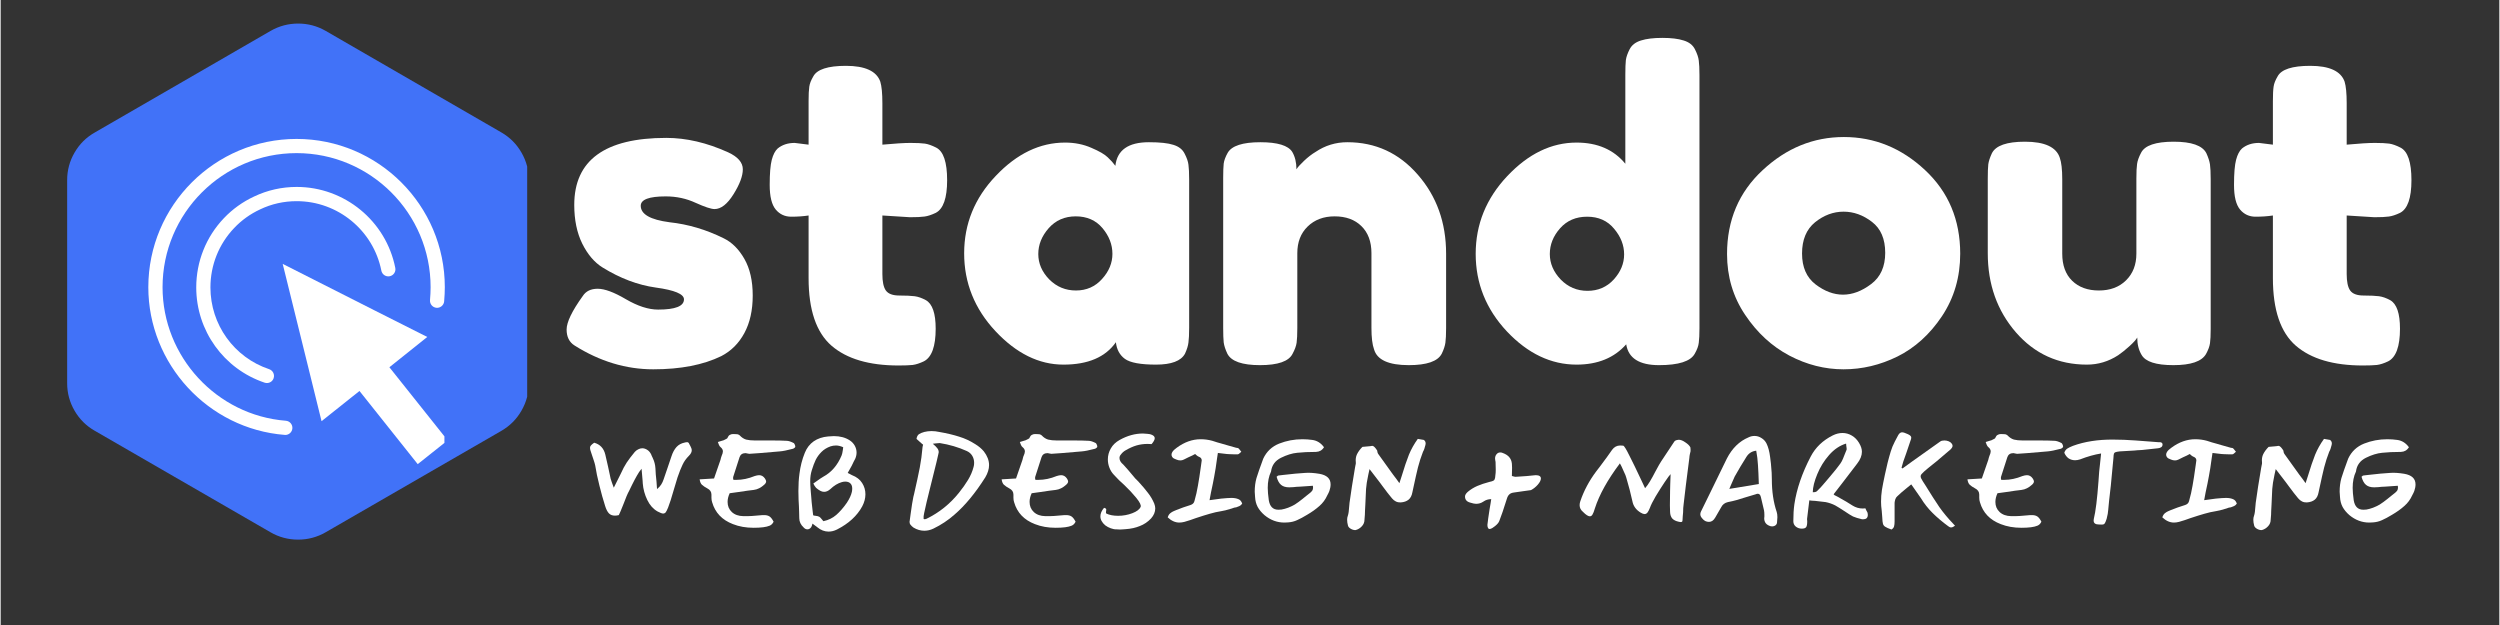 <svg xmlns="http://www.w3.org/2000/svg" xmlns:xlink="http://www.w3.org/1999/xlink" width="300" zoomAndPan="magnify" viewBox="0 0 224.88 56.25" height="75" preserveAspectRatio="xMidYMid meet" version="1.0"><rect x="0" y="0" width="224.88" height="56.25" fill="#333333" stroke="none"/><defs><g/><clipPath id="cf1a912438"><path d="M 5.938 2 L 47.387 2 L 47.387 49 L 5.938 49 Z M 5.938 2 " clip-rule="nonzero"/></clipPath><clipPath id="648929fff9"><path d="M 25 23 L 39.938 23 L 39.938 42 L 25 42 Z M 25 23 " clip-rule="nonzero"/></clipPath><clipPath id="6920565f32"><path d="M 13.289 12.422 L 39.938 12.422 L 39.938 40 L 13.289 40 Z M 13.289 12.422 " clip-rule="nonzero"/></clipPath></defs><g clip-path="url(#cf1a912438)"><path fill="#4172f8" d="M 47.535 16.207 L 47.535 34.488 C 47.535 35.371 47.316 36.191 46.875 36.957 C 46.438 37.723 45.836 38.324 45.074 38.77 L 29.246 47.906 C 28.48 48.348 27.652 48.566 26.77 48.566 C 25.883 48.566 25.055 48.348 24.289 47.906 L 8.469 38.77 C 7.699 38.332 7.094 37.727 6.652 36.965 C 6.207 36.199 5.984 35.375 5.984 34.488 L 5.984 16.207 C 5.984 15.324 6.207 14.496 6.652 13.73 C 7.094 12.965 7.699 12.363 8.469 11.926 L 24.293 2.781 C 25.062 2.34 25.891 2.121 26.773 2.121 C 27.66 2.121 28.484 2.34 29.254 2.781 L 45.082 11.93 C 45.84 12.371 46.441 12.977 46.879 13.742 C 47.316 14.504 47.535 15.328 47.535 16.207 Z M 47.535 16.207 " fill-opacity="1" fill-rule="nonzero"/></g><g clip-path="url(#648929fff9)"><path fill="#ffffff" d="M 34.984 33.051 L 38.395 30.328 L 33.684 27.953 L 25.383 23.75 L 27.711 33.168 L 28.879 37.906 L 32.293 35.188 L 37.535 41.773 L 40.227 39.633 L 34.984 33.051 " fill-opacity="1" fill-rule="nonzero"/></g><g clip-path="url(#6920565f32)"><path fill="#ffffff" d="M 25.664 37.867 C 19.441 37.379 14.57 32.102 14.57 25.848 C 14.57 19.195 19.98 13.781 26.633 13.781 C 33.285 13.781 38.695 19.195 38.695 25.848 C 38.695 26.211 38.676 26.594 38.641 27.012 C 38.613 27.363 38.871 27.672 39.227 27.703 C 39.566 27.73 39.887 27.473 39.914 27.121 C 39.953 26.664 39.973 26.246 39.973 25.848 C 39.973 18.492 33.988 12.504 26.633 12.504 C 19.277 12.504 13.289 18.492 13.289 25.848 C 13.289 32.766 18.684 38.605 25.566 39.141 C 25.582 39.145 25.598 39.145 25.617 39.145 C 25.945 39.145 26.227 38.891 26.254 38.555 C 26.281 38.203 26.02 37.895 25.664 37.867 " fill-opacity="1" fill-rule="nonzero"/></g><path fill="#ffffff" d="M 23.352 18.844 C 24.379 18.352 25.488 18.105 26.645 18.105 C 30.34 18.105 33.543 20.734 34.262 24.359 C 34.332 24.707 34.668 24.93 35.012 24.863 C 35.359 24.793 35.586 24.457 35.516 24.113 C 34.684 19.891 30.949 16.824 26.645 16.824 C 25.297 16.824 24.004 17.117 22.805 17.688 C 21.785 18.164 20.871 18.816 20.09 19.637 C 18.484 21.324 17.602 23.535 17.602 25.867 C 17.602 29.758 20.074 33.203 23.758 34.441 C 23.828 34.461 23.895 34.473 23.961 34.473 C 24.23 34.473 24.48 34.305 24.566 34.039 C 24.68 33.703 24.5 33.34 24.164 33.227 C 21.004 32.168 18.879 29.211 18.879 25.867 C 18.879 23.867 19.637 21.965 21.016 20.52 C 21.684 19.816 22.469 19.254 23.352 18.844 " fill-opacity="1" fill-rule="nonzero"/><g fill="#ffffff" fill-opacity="1"><g transform="translate(49.982, 32.894)"><g><path d="M 1.672 -1.797 C 1.191 -2.098 0.953 -2.578 0.953 -3.234 C 0.953 -3.898 1.438 -4.906 2.406 -6.25 C 2.688 -6.688 3.133 -6.906 3.75 -6.906 C 4.375 -6.906 5.219 -6.594 6.281 -5.969 C 7.352 -5.344 8.32 -5.031 9.188 -5.031 C 10.738 -5.031 11.516 -5.336 11.516 -5.953 C 11.516 -6.43 10.664 -6.785 8.969 -7.016 C 7.363 -7.242 5.773 -7.844 4.203 -8.812 C 3.461 -9.27 2.848 -9.988 2.359 -10.969 C 1.879 -11.945 1.641 -13.109 1.641 -14.453 C 1.641 -18.473 4.398 -20.484 9.922 -20.484 C 11.723 -20.484 13.578 -20.051 15.484 -19.188 C 16.367 -18.781 16.812 -18.27 16.812 -17.656 C 16.812 -17.051 16.531 -16.301 15.969 -15.406 C 15.414 -14.52 14.848 -14.078 14.266 -14.078 C 13.961 -14.078 13.395 -14.266 12.562 -14.641 C 11.738 -15.023 10.844 -15.219 9.875 -15.219 C 8.375 -15.219 7.625 -14.938 7.625 -14.375 C 7.625 -13.613 8.488 -13.117 10.219 -12.891 C 11.895 -12.711 13.523 -12.227 15.109 -11.438 C 15.836 -11.082 16.453 -10.469 16.953 -9.594 C 17.453 -8.719 17.703 -7.617 17.703 -6.297 C 17.703 -4.973 17.453 -3.848 16.953 -2.922 C 16.453 -1.992 15.758 -1.301 14.875 -0.844 C 13.25 -0.051 11.207 0.344 8.75 0.344 C 6.301 0.344 3.941 -0.367 1.672 -1.797 Z M 1.672 -1.797 "/></g></g></g><g fill="#ffffff" fill-opacity="1"><g transform="translate(68.635, 32.894)"><g><path d="M 13.203 -13.344 L 10.719 -13.5 L 10.719 -8.234 C 10.719 -7.547 10.82 -7.051 11.031 -6.75 C 11.25 -6.445 11.656 -6.297 12.25 -6.297 C 12.852 -6.297 13.312 -6.273 13.625 -6.234 C 13.945 -6.191 14.285 -6.07 14.641 -5.875 C 15.223 -5.539 15.516 -4.688 15.516 -3.312 C 15.516 -1.719 15.16 -0.738 14.453 -0.375 C 14.078 -0.195 13.738 -0.086 13.438 -0.047 C 13.145 -0.016 12.723 0 12.172 0 C 9.523 0 7.516 -0.594 6.141 -1.781 C 4.766 -2.977 4.078 -5.004 4.078 -7.859 L 4.078 -13.5 C 3.598 -13.426 3.078 -13.391 2.516 -13.391 C 1.953 -13.391 1.488 -13.602 1.125 -14.031 C 0.758 -14.469 0.578 -15.207 0.578 -16.25 C 0.578 -17.289 0.641 -18.047 0.766 -18.516 C 0.891 -18.984 1.066 -19.32 1.297 -19.531 C 1.703 -19.863 2.211 -20.031 2.828 -20.031 L 4.078 -19.875 L 4.078 -23.797 C 4.078 -24.379 4.098 -24.812 4.141 -25.094 C 4.18 -25.375 4.301 -25.68 4.5 -26.016 C 4.832 -26.648 5.812 -26.969 7.438 -26.969 C 9.164 -26.969 10.195 -26.492 10.531 -25.547 C 10.656 -25.141 10.719 -24.492 10.719 -23.609 L 10.719 -19.875 C 11.832 -19.977 12.676 -20.031 13.25 -20.031 C 13.82 -20.031 14.254 -20.008 14.547 -19.969 C 14.836 -19.926 15.176 -19.805 15.562 -19.609 C 16.219 -19.273 16.547 -18.297 16.547 -16.672 C 16.547 -15.066 16.203 -14.086 15.516 -13.734 C 15.141 -13.555 14.805 -13.445 14.516 -13.406 C 14.223 -13.363 13.785 -13.344 13.203 -13.344 Z M 13.203 -13.344 "/></g></g></g><g fill="#ffffff" fill-opacity="1"><g transform="translate(85.761, 32.894)"><g><path d="M 14.562 -17.969 C 14.719 -19.383 15.723 -20.094 17.578 -20.094 C 18.566 -20.094 19.301 -20.016 19.781 -19.859 C 20.27 -19.711 20.609 -19.445 20.797 -19.062 C 20.992 -18.688 21.109 -18.352 21.141 -18.062 C 21.18 -17.77 21.203 -17.332 21.203 -16.75 L 21.203 -3.391 C 21.203 -2.805 21.18 -2.367 21.141 -2.078 C 21.109 -1.785 21.004 -1.445 20.828 -1.062 C 20.473 -0.406 19.602 -0.078 18.219 -0.078 C 16.832 -0.078 15.898 -0.25 15.422 -0.594 C 14.953 -0.938 14.68 -1.438 14.609 -2.094 C 13.672 -0.75 12.098 -0.078 9.891 -0.078 C 7.691 -0.078 5.648 -1.082 3.766 -3.094 C 1.891 -5.102 0.953 -7.438 0.953 -10.094 C 0.953 -12.75 1.898 -15.07 3.797 -17.062 C 5.691 -19.062 7.77 -20.062 10.031 -20.062 C 10.895 -20.062 11.68 -19.906 12.391 -19.594 C 13.109 -19.289 13.602 -19.004 13.875 -18.734 C 14.156 -18.473 14.383 -18.219 14.562 -17.969 Z M 7.625 -10.031 C 7.625 -9.188 7.953 -8.426 8.609 -7.75 C 9.273 -7.082 10.078 -6.75 11.016 -6.75 C 11.961 -6.75 12.742 -7.094 13.359 -7.781 C 13.984 -8.469 14.297 -9.223 14.297 -10.047 C 14.297 -10.879 14 -11.648 13.406 -12.359 C 12.812 -13.066 12.008 -13.422 11 -13.422 C 10 -13.422 9.188 -13.066 8.562 -12.359 C 7.938 -11.648 7.625 -10.875 7.625 -10.031 Z M 7.625 -10.031 "/></g></g></g><g fill="#ffffff" fill-opacity="1"><g transform="translate(108.495, 32.894)"><g><path d="M 12.703 -20.094 C 15.242 -20.094 17.359 -19.117 19.047 -17.172 C 20.742 -15.234 21.594 -12.863 21.594 -10.062 L 21.594 -3.359 C 21.594 -2.773 21.57 -2.336 21.531 -2.047 C 21.488 -1.754 21.379 -1.426 21.203 -1.062 C 20.848 -0.375 19.859 -0.031 18.234 -0.031 C 16.422 -0.031 15.379 -0.504 15.109 -1.453 C 14.953 -1.879 14.875 -2.523 14.875 -3.391 L 14.875 -10.109 C 14.875 -11.148 14.57 -11.961 13.969 -12.547 C 13.375 -13.129 12.57 -13.422 11.562 -13.422 C 10.562 -13.422 9.75 -13.113 9.125 -12.5 C 8.508 -11.895 8.203 -11.098 8.203 -10.109 L 8.203 -3.359 C 8.203 -2.773 8.18 -2.336 8.141 -2.047 C 8.098 -1.754 7.977 -1.426 7.781 -1.062 C 7.445 -0.375 6.469 -0.031 4.844 -0.031 C 3.238 -0.031 2.258 -0.375 1.906 -1.062 C 1.727 -1.445 1.617 -1.785 1.578 -2.078 C 1.547 -2.367 1.531 -2.805 1.531 -3.391 L 1.531 -16.891 C 1.531 -17.453 1.547 -17.879 1.578 -18.172 C 1.617 -18.461 1.738 -18.785 1.938 -19.141 C 2.301 -19.773 3.281 -20.094 4.875 -20.094 C 6.426 -20.094 7.383 -19.801 7.75 -19.219 C 8 -18.789 8.125 -18.27 8.125 -17.656 C 8.227 -17.832 8.457 -18.086 8.812 -18.422 C 9.164 -18.754 9.508 -19.02 9.844 -19.219 C 10.707 -19.801 11.66 -20.094 12.703 -20.094 Z M 12.703 -20.094 "/></g></g></g><g fill="#ffffff" fill-opacity="1"><g transform="translate(131.611, 32.894)"><g><path d="M 15 -28.469 C 15.195 -28.844 15.535 -29.102 16.016 -29.25 C 16.504 -29.406 17.145 -29.484 17.938 -29.484 C 18.738 -29.484 19.379 -29.406 19.859 -29.25 C 20.348 -29.102 20.688 -28.836 20.875 -28.453 C 21.07 -28.066 21.188 -27.727 21.219 -27.438 C 21.258 -27.145 21.281 -26.707 21.281 -26.125 L 21.281 -3.359 C 21.281 -2.773 21.258 -2.336 21.219 -2.047 C 21.188 -1.754 21.066 -1.426 20.859 -1.062 C 20.484 -0.375 19.41 -0.031 17.641 -0.031 C 15.867 -0.031 14.883 -0.656 14.688 -1.906 C 13.613 -0.688 12.125 -0.078 10.219 -0.078 C 7.926 -0.078 5.836 -1.07 3.953 -3.062 C 2.078 -5.062 1.141 -7.391 1.141 -10.047 C 1.141 -12.703 2.086 -15.035 3.984 -17.047 C 5.879 -19.055 7.957 -20.062 10.219 -20.062 C 12.102 -20.062 13.566 -19.426 14.609 -18.156 L 14.609 -26.172 C 14.609 -26.754 14.625 -27.191 14.656 -27.484 C 14.695 -27.773 14.812 -28.102 15 -28.469 Z M 8.797 -7.734 C 9.461 -7.055 10.266 -6.719 11.203 -6.719 C 12.148 -6.719 12.938 -7.055 13.562 -7.734 C 14.188 -8.422 14.5 -9.176 14.5 -10 C 14.5 -10.832 14.195 -11.602 13.594 -12.312 C 13 -13.031 12.191 -13.391 11.172 -13.391 C 10.16 -13.391 9.348 -13.039 8.734 -12.344 C 8.117 -11.645 7.812 -10.875 7.812 -10.031 C 7.812 -9.188 8.141 -8.422 8.797 -7.734 Z M 8.797 -7.734 "/></g></g></g><g fill="#ffffff" fill-opacity="1"><g transform="translate(154.421, 32.894)"><g><path d="M 0.953 -10.031 C 0.953 -13.082 2.02 -15.598 4.156 -17.578 C 6.289 -19.566 8.727 -20.562 11.469 -20.562 C 14.219 -20.562 16.648 -19.57 18.766 -17.594 C 20.879 -15.625 21.938 -13.113 21.938 -10.062 C 21.938 -7.957 21.391 -6.082 20.297 -4.438 C 19.203 -2.801 17.867 -1.594 16.297 -0.812 C 14.734 -0.039 13.113 0.344 11.438 0.344 C 9.758 0.344 8.133 -0.066 6.562 -0.891 C 4.988 -1.723 3.66 -2.945 2.578 -4.562 C 1.492 -6.176 0.953 -8 0.953 -10.031 Z M 8.922 -7.297 C 9.734 -6.68 10.555 -6.375 11.391 -6.375 C 12.234 -6.375 13.078 -6.691 13.922 -7.328 C 14.766 -7.961 15.188 -8.898 15.188 -10.141 C 15.188 -11.391 14.789 -12.316 14 -12.922 C 13.207 -13.535 12.352 -13.844 11.438 -13.844 C 10.52 -13.844 9.664 -13.523 8.875 -12.891 C 8.094 -12.254 7.703 -11.316 7.703 -10.078 C 7.703 -8.848 8.109 -7.922 8.922 -7.297 Z M 8.922 -7.297 "/></g></g></g><g fill="#ffffff" fill-opacity="1"><g transform="translate(177.308, 32.894)"><g><path d="M 10.453 -0.078 C 7.879 -0.078 5.75 -1.047 4.062 -2.984 C 2.375 -4.93 1.531 -7.305 1.531 -10.109 L 1.531 -16.781 C 1.531 -17.395 1.547 -17.836 1.578 -18.109 C 1.617 -18.391 1.727 -18.723 1.906 -19.109 C 2.258 -19.797 3.25 -20.141 4.875 -20.141 C 6.656 -20.141 7.703 -19.656 8.016 -18.688 C 8.16 -18.281 8.234 -17.633 8.234 -16.75 L 8.234 -10.062 C 8.234 -9.02 8.531 -8.207 9.125 -7.625 C 9.727 -7.039 10.531 -6.75 11.531 -6.75 C 12.539 -6.75 13.352 -7.051 13.969 -7.656 C 14.594 -8.27 14.906 -9.07 14.906 -10.062 L 14.906 -16.812 C 14.906 -17.406 14.926 -17.848 14.969 -18.141 C 15.008 -18.43 15.129 -18.766 15.328 -19.141 C 15.66 -19.805 16.641 -20.141 18.266 -20.141 C 19.867 -20.141 20.848 -19.797 21.203 -19.109 C 21.379 -18.723 21.488 -18.383 21.531 -18.094 C 21.57 -17.801 21.594 -17.363 21.594 -16.781 L 21.594 -3.281 C 21.594 -2.719 21.57 -2.289 21.531 -2 C 21.488 -1.707 21.367 -1.383 21.172 -1.031 C 20.785 -0.363 19.805 -0.031 18.234 -0.031 C 16.68 -0.031 15.727 -0.336 15.375 -0.953 C 15.113 -1.391 14.984 -1.91 14.984 -2.516 C 14.891 -2.336 14.66 -2.082 14.297 -1.75 C 13.941 -1.426 13.598 -1.148 13.266 -0.922 C 12.398 -0.359 11.461 -0.078 10.453 -0.078 Z M 10.453 -0.078 "/></g></g></g><g fill="#ffffff" fill-opacity="1"><g transform="translate(200.423, 32.894)"><g><path d="M 13.203 -13.344 L 10.719 -13.5 L 10.719 -8.234 C 10.719 -7.547 10.82 -7.051 11.031 -6.75 C 11.25 -6.445 11.656 -6.297 12.25 -6.297 C 12.852 -6.297 13.312 -6.273 13.625 -6.234 C 13.945 -6.191 14.285 -6.07 14.641 -5.875 C 15.223 -5.539 15.516 -4.688 15.516 -3.312 C 15.516 -1.719 15.16 -0.738 14.453 -0.375 C 14.078 -0.195 13.738 -0.086 13.438 -0.047 C 13.145 -0.016 12.723 0 12.172 0 C 9.523 0 7.516 -0.594 6.141 -1.781 C 4.766 -2.977 4.078 -5.004 4.078 -7.859 L 4.078 -13.5 C 3.598 -13.426 3.078 -13.391 2.516 -13.391 C 1.953 -13.391 1.488 -13.602 1.125 -14.031 C 0.758 -14.469 0.578 -15.207 0.578 -16.25 C 0.578 -17.289 0.641 -18.047 0.766 -18.516 C 0.891 -18.984 1.066 -19.32 1.297 -19.531 C 1.703 -19.863 2.211 -20.031 2.828 -20.031 L 4.078 -19.875 L 4.078 -23.797 C 4.078 -24.379 4.098 -24.812 4.141 -25.094 C 4.18 -25.375 4.301 -25.68 4.5 -26.016 C 4.832 -26.648 5.812 -26.969 7.438 -26.969 C 9.164 -26.969 10.195 -26.492 10.531 -25.547 C 10.656 -25.141 10.719 -24.492 10.719 -23.609 L 10.719 -19.875 C 11.832 -19.977 12.676 -20.031 13.25 -20.031 C 13.82 -20.031 14.254 -20.008 14.547 -19.969 C 14.836 -19.926 15.176 -19.805 15.562 -19.609 C 16.219 -19.273 16.547 -18.297 16.547 -16.672 C 16.547 -15.066 16.203 -14.086 15.516 -13.734 C 15.141 -13.555 14.805 -13.445 14.516 -13.406 C 14.223 -13.363 13.785 -13.344 13.203 -13.344 Z M 13.203 -13.344 "/></g></g></g><g fill="#ffffff" fill-opacity="1"><g transform="translate(52.478, 47.219)"><g><path d="M 2.422 -4.125 C 2.422 -4.125 2.461 -4 2.547 -3.75 L 2.703 -3.328 L 3.328 -4.578 C 3.504 -4.973 3.68 -5.305 3.859 -5.578 C 4.047 -5.859 4.289 -6.18 4.594 -6.547 C 4.688 -6.648 4.789 -6.727 4.906 -6.781 C 5.02 -6.844 5.141 -6.875 5.266 -6.875 C 5.43 -6.875 5.586 -6.82 5.734 -6.719 C 5.879 -6.625 5.992 -6.484 6.078 -6.297 C 6.098 -6.234 6.133 -6.148 6.188 -6.047 C 6.281 -5.848 6.344 -5.68 6.375 -5.547 C 6.414 -5.41 6.441 -5.242 6.453 -5.047 C 6.461 -4.734 6.492 -4.344 6.547 -3.875 L 6.594 -3.203 C 6.758 -3.336 6.883 -3.473 6.969 -3.609 C 7.062 -3.754 7.133 -3.91 7.188 -4.078 C 7.289 -4.359 7.41 -4.707 7.547 -5.125 L 7.891 -6.141 C 8.004 -6.492 8.156 -6.773 8.344 -6.984 C 8.531 -7.191 8.781 -7.328 9.094 -7.391 C 9.156 -7.41 9.227 -7.422 9.312 -7.422 C 9.363 -7.422 9.398 -7.406 9.422 -7.375 C 9.453 -7.352 9.477 -7.312 9.5 -7.25 C 9.52 -7.195 9.551 -7.141 9.594 -7.078 C 9.676 -6.93 9.719 -6.801 9.719 -6.688 C 9.719 -6.531 9.633 -6.367 9.469 -6.203 C 9.219 -5.953 9.023 -5.68 8.891 -5.391 C 8.754 -5.109 8.602 -4.727 8.438 -4.25 C 8.375 -4.039 8.266 -3.676 8.109 -3.156 C 7.898 -2.414 7.727 -1.879 7.594 -1.547 C 7.508 -1.336 7.438 -1.191 7.375 -1.109 C 7.312 -1.035 7.234 -1 7.141 -1 C 7.047 -1 6.879 -1.062 6.641 -1.188 C 6.254 -1.406 5.945 -1.75 5.719 -2.219 C 5.488 -2.695 5.352 -3.191 5.312 -3.703 L 5.297 -3.953 C 5.266 -4.367 5.234 -4.727 5.203 -5.031 C 5.047 -4.844 4.906 -4.633 4.781 -4.406 C 4.656 -4.188 4.508 -3.91 4.344 -3.578 C 4.207 -3.285 4.117 -3.102 4.078 -3.031 C 3.953 -2.812 3.785 -2.422 3.578 -1.859 C 3.367 -1.328 3.227 -0.992 3.156 -0.859 C 3.031 -0.828 2.914 -0.812 2.812 -0.812 C 2.582 -0.812 2.398 -0.879 2.266 -1.016 C 2.129 -1.16 2.016 -1.383 1.922 -1.688 C 1.742 -2.25 1.57 -2.863 1.406 -3.531 C 1.238 -4.195 1.113 -4.797 1.031 -5.328 C 1 -5.473 0.953 -5.633 0.891 -5.812 C 0.836 -5.988 0.801 -6.098 0.781 -6.141 L 0.672 -6.469 C 0.598 -6.664 0.562 -6.812 0.562 -6.906 C 0.562 -6.988 0.586 -7.062 0.641 -7.125 C 0.703 -7.195 0.801 -7.281 0.938 -7.375 C 1.469 -7.227 1.801 -6.875 1.938 -6.312 C 2 -6.07 2.082 -5.707 2.188 -5.219 Z M 2.422 -4.125 "/></g></g></g><g fill="#ffffff" fill-opacity="1"><g transform="translate(62.345, 47.219)"><g><path d="M 3.578 -4.234 C 3.578 -4.203 3.578 -4.164 3.578 -4.125 C 3.586 -4.094 3.598 -4.062 3.609 -4.031 C 3.672 -4.031 3.758 -4.031 3.875 -4.031 C 4.406 -4.031 4.953 -4.145 5.516 -4.375 C 5.672 -4.426 5.805 -4.453 5.922 -4.453 C 6.129 -4.453 6.301 -4.352 6.438 -4.156 C 6.508 -4.051 6.547 -3.961 6.547 -3.891 C 6.547 -3.797 6.492 -3.703 6.391 -3.609 C 6.086 -3.328 5.766 -3.164 5.422 -3.125 C 5.117 -3.094 4.664 -3.031 4.062 -2.938 L 3.266 -2.828 C 3.141 -2.555 3.078 -2.297 3.078 -2.047 C 3.078 -1.68 3.203 -1.379 3.453 -1.141 C 3.711 -0.898 4.062 -0.773 4.5 -0.766 C 4.945 -0.754 5.52 -0.785 6.219 -0.859 L 6.391 -0.859 C 6.578 -0.859 6.734 -0.816 6.859 -0.734 C 6.984 -0.648 7.102 -0.492 7.219 -0.266 C 7.133 -0.086 7.016 0.031 6.859 0.094 C 6.711 0.156 6.52 0.203 6.281 0.234 C 6.031 0.266 5.742 0.281 5.422 0.281 C 4.734 0.281 4.113 0.172 3.562 -0.047 C 2.582 -0.422 1.957 -1.078 1.688 -2.016 C 1.645 -2.141 1.625 -2.273 1.625 -2.422 C 1.625 -2.578 1.625 -2.672 1.625 -2.703 C 1.625 -2.953 1.5 -3.141 1.25 -3.266 C 1.039 -3.379 0.879 -3.488 0.766 -3.594 C 0.66 -3.695 0.594 -3.859 0.562 -4.078 L 1.859 -4.156 L 2.438 -5.828 C 2.445 -5.879 2.461 -5.941 2.484 -6.016 C 2.504 -6.098 2.523 -6.16 2.547 -6.203 C 2.617 -6.359 2.656 -6.488 2.656 -6.594 C 2.656 -6.738 2.582 -6.867 2.438 -6.984 C 2.383 -7.023 2.336 -7.094 2.297 -7.188 C 2.266 -7.289 2.234 -7.375 2.203 -7.438 L 2.453 -7.516 C 2.578 -7.547 2.664 -7.57 2.719 -7.594 C 2.75 -7.613 2.812 -7.645 2.906 -7.688 C 3.008 -7.727 3.066 -7.773 3.078 -7.828 C 3.129 -7.953 3.195 -8.035 3.281 -8.078 C 3.363 -8.129 3.461 -8.156 3.578 -8.156 C 3.648 -8.156 3.758 -8.148 3.906 -8.141 C 3.957 -8.141 4.004 -8.129 4.047 -8.109 C 4.098 -8.086 4.141 -8.062 4.172 -8.031 C 4.348 -7.844 4.539 -7.719 4.75 -7.656 C 4.969 -7.602 5.219 -7.578 5.5 -7.578 L 6.953 -7.578 C 7.598 -7.578 8.078 -7.566 8.391 -7.547 C 8.555 -7.547 8.77 -7.477 9.031 -7.344 C 9.07 -7.312 9.102 -7.266 9.125 -7.203 C 9.156 -7.141 9.172 -7.078 9.172 -7.016 C 9.172 -6.984 9.145 -6.945 9.094 -6.906 C 9.039 -6.863 8.992 -6.836 8.953 -6.828 C 8.43 -6.691 8.039 -6.613 7.781 -6.594 C 7.375 -6.551 6.758 -6.5 5.938 -6.438 C 5.75 -6.426 5.445 -6.406 5.031 -6.375 C 5 -6.375 4.941 -6.383 4.859 -6.406 C 4.785 -6.426 4.734 -6.438 4.703 -6.438 C 4.422 -6.438 4.238 -6.316 4.156 -6.078 C 3.957 -5.473 3.766 -4.875 3.578 -4.281 Z M 3.578 -4.234 "/></g></g></g><g fill="#ffffff" fill-opacity="1"><g transform="translate(71.234, 47.219)"><g><path d="M 5.359 -5.297 C 5.316 -5.211 5.195 -5 5 -4.656 C 5.188 -4.551 5.316 -4.484 5.391 -4.453 C 5.797 -4.297 6.098 -4.062 6.297 -3.75 C 6.492 -3.445 6.594 -3.109 6.594 -2.734 C 6.594 -2.379 6.5 -2.02 6.312 -1.656 C 5.844 -0.789 5.082 -0.094 4.031 0.438 C 3.781 0.562 3.531 0.625 3.281 0.625 C 2.914 0.625 2.578 0.492 2.266 0.234 C 2.141 0.141 1.992 0.031 1.828 -0.094 C 1.816 -0.039 1.801 0.016 1.781 0.078 C 1.758 0.141 1.738 0.188 1.719 0.219 C 1.625 0.352 1.508 0.422 1.375 0.422 C 1.25 0.422 1.141 0.367 1.047 0.266 C 0.773 0.016 0.641 -0.266 0.641 -0.578 C 0.641 -0.816 0.633 -1.023 0.625 -1.203 C 0.613 -1.391 0.609 -1.547 0.609 -1.672 C 0.598 -1.828 0.586 -2.016 0.578 -2.234 C 0.566 -2.461 0.562 -2.727 0.562 -3.031 C 0.562 -3.613 0.594 -4.129 0.656 -4.578 C 0.738 -5.242 0.898 -5.875 1.141 -6.469 C 1.316 -6.906 1.582 -7.25 1.938 -7.5 C 2.301 -7.75 2.734 -7.895 3.234 -7.938 C 3.461 -7.957 3.633 -7.969 3.75 -7.969 C 4.312 -7.969 4.785 -7.844 5.172 -7.594 C 5.359 -7.477 5.508 -7.32 5.625 -7.125 C 5.738 -6.926 5.797 -6.711 5.797 -6.484 C 5.797 -6.297 5.754 -6.109 5.672 -5.922 L 5.547 -5.688 C 5.492 -5.562 5.43 -5.43 5.359 -5.297 Z M 4.453 -6.234 C 4.492 -6.328 4.531 -6.488 4.562 -6.719 L 4.594 -6.969 C 4.363 -7.07 4.148 -7.125 3.953 -7.125 C 3.773 -7.125 3.609 -7.098 3.453 -7.047 C 3.129 -6.93 2.859 -6.766 2.641 -6.547 C 2.43 -6.336 2.258 -6.102 2.125 -5.844 C 2 -5.582 1.879 -5.266 1.766 -4.891 C 1.672 -4.598 1.625 -4.27 1.625 -3.906 C 1.625 -3.707 1.641 -3.414 1.672 -3.031 C 1.68 -2.914 1.695 -2.734 1.719 -2.484 C 1.727 -2.273 1.77 -1.852 1.844 -1.219 L 1.891 -0.844 C 1.93 -0.82 2.004 -0.805 2.109 -0.797 C 2.254 -0.785 2.367 -0.754 2.453 -0.703 C 2.516 -0.66 2.578 -0.598 2.641 -0.516 C 2.711 -0.43 2.77 -0.363 2.812 -0.312 C 3.258 -0.406 3.645 -0.594 3.969 -0.875 C 4.289 -1.156 4.609 -1.52 4.922 -1.969 C 5.16 -2.332 5.312 -2.66 5.375 -2.953 C 5.395 -3.055 5.406 -3.156 5.406 -3.25 C 5.406 -3.457 5.348 -3.613 5.234 -3.719 C 5.129 -3.82 4.977 -3.875 4.781 -3.875 C 4.676 -3.875 4.57 -3.859 4.469 -3.828 C 4.125 -3.734 3.773 -3.52 3.422 -3.188 C 3.242 -3.031 3.062 -2.953 2.875 -2.953 C 2.758 -2.953 2.645 -2.984 2.531 -3.047 C 2.383 -3.129 2.258 -3.219 2.156 -3.312 C 2.062 -3.414 1.977 -3.547 1.906 -3.703 L 2.172 -3.891 C 2.441 -4.086 2.648 -4.227 2.797 -4.312 C 3.535 -4.707 4.086 -5.348 4.453 -6.234 Z M 4.453 -6.234 "/></g></g></g><g fill="#ffffff" fill-opacity="1"><g transform="translate(78.395, 47.219)"><g/></g></g><g fill="#ffffff" fill-opacity="1"><g transform="translate(81.237, 47.219)"><g><path d="M 1.781 -7.203 C 1.781 -7.191 1.68 -7.273 1.484 -7.453 C 1.348 -7.566 1.25 -7.656 1.188 -7.719 C 1.219 -7.914 1.289 -8.055 1.406 -8.141 C 1.531 -8.223 1.691 -8.289 1.891 -8.344 C 2.098 -8.395 2.316 -8.422 2.547 -8.422 C 2.773 -8.422 3.004 -8.395 3.234 -8.344 C 3.91 -8.227 4.504 -8.086 5.016 -7.922 C 5.535 -7.766 6.02 -7.539 6.469 -7.25 C 6.781 -7.062 7.039 -6.844 7.25 -6.594 C 7.562 -6.188 7.719 -5.773 7.719 -5.359 C 7.719 -5.004 7.602 -4.633 7.375 -4.25 C 6.477 -2.832 5.555 -1.719 4.609 -0.906 C 4.035 -0.395 3.398 0.023 2.703 0.359 C 2.441 0.484 2.172 0.547 1.891 0.547 C 1.555 0.547 1.234 0.453 0.922 0.266 C 0.805 0.18 0.719 0.098 0.656 0.016 C 0.594 -0.055 0.562 -0.145 0.562 -0.25 L 0.578 -0.359 L 0.656 -0.938 C 0.75 -1.633 0.832 -2.156 0.906 -2.5 L 0.969 -2.75 C 1.195 -3.738 1.367 -4.535 1.484 -5.141 C 1.598 -5.742 1.68 -6.363 1.734 -7 Z M 3.281 -7.344 C 3.188 -7.344 3.062 -7.332 2.906 -7.312 L 2.656 -7.281 C 2.844 -7.125 2.977 -6.988 3.062 -6.875 C 3.145 -6.77 3.188 -6.648 3.188 -6.516 C 3.188 -6.484 3.176 -6.43 3.156 -6.359 C 3.062 -5.922 2.93 -5.379 2.766 -4.734 L 2.359 -3.094 C 2.172 -2.352 2.008 -1.664 1.875 -1.031 C 1.852 -0.945 1.836 -0.852 1.828 -0.75 C 1.828 -0.645 1.828 -0.566 1.828 -0.516 C 1.898 -0.492 1.938 -0.484 1.938 -0.484 L 2.094 -0.531 C 3.227 -1.082 4.195 -1.859 5 -2.859 C 5.332 -3.273 5.609 -3.664 5.828 -4.031 C 6.055 -4.406 6.223 -4.797 6.328 -5.203 C 6.359 -5.305 6.375 -5.426 6.375 -5.562 C 6.375 -5.801 6.316 -6.016 6.203 -6.203 C 6.086 -6.391 5.926 -6.531 5.719 -6.625 C 4.957 -6.969 4.145 -7.207 3.281 -7.344 Z M 3.281 -7.344 "/></g></g></g><g fill="#ffffff" fill-opacity="1"><g transform="translate(89.524, 47.219)"><g><path d="M 3.578 -4.234 C 3.578 -4.203 3.578 -4.164 3.578 -4.125 C 3.586 -4.094 3.598 -4.062 3.609 -4.031 C 3.672 -4.031 3.758 -4.031 3.875 -4.031 C 4.406 -4.031 4.953 -4.145 5.516 -4.375 C 5.672 -4.426 5.805 -4.453 5.922 -4.453 C 6.129 -4.453 6.301 -4.352 6.438 -4.156 C 6.508 -4.051 6.547 -3.961 6.547 -3.891 C 6.547 -3.797 6.492 -3.703 6.391 -3.609 C 6.086 -3.328 5.766 -3.164 5.422 -3.125 C 5.117 -3.094 4.664 -3.031 4.062 -2.938 L 3.266 -2.828 C 3.141 -2.555 3.078 -2.297 3.078 -2.047 C 3.078 -1.68 3.203 -1.379 3.453 -1.141 C 3.711 -0.898 4.062 -0.773 4.5 -0.766 C 4.945 -0.754 5.52 -0.785 6.219 -0.859 L 6.391 -0.859 C 6.578 -0.859 6.734 -0.816 6.859 -0.734 C 6.984 -0.648 7.102 -0.492 7.219 -0.266 C 7.133 -0.086 7.016 0.031 6.859 0.094 C 6.711 0.156 6.52 0.203 6.281 0.234 C 6.031 0.266 5.742 0.281 5.422 0.281 C 4.734 0.281 4.113 0.172 3.562 -0.047 C 2.582 -0.422 1.957 -1.078 1.688 -2.016 C 1.645 -2.141 1.625 -2.273 1.625 -2.422 C 1.625 -2.578 1.625 -2.672 1.625 -2.703 C 1.625 -2.953 1.5 -3.141 1.25 -3.266 C 1.039 -3.379 0.879 -3.488 0.766 -3.594 C 0.66 -3.695 0.594 -3.859 0.562 -4.078 L 1.859 -4.156 L 2.438 -5.828 C 2.445 -5.879 2.461 -5.941 2.484 -6.016 C 2.504 -6.098 2.523 -6.16 2.547 -6.203 C 2.617 -6.359 2.656 -6.488 2.656 -6.594 C 2.656 -6.738 2.582 -6.867 2.438 -6.984 C 2.383 -7.023 2.336 -7.094 2.297 -7.188 C 2.266 -7.289 2.234 -7.375 2.203 -7.438 L 2.453 -7.516 C 2.578 -7.547 2.664 -7.57 2.719 -7.594 C 2.75 -7.613 2.812 -7.645 2.906 -7.688 C 3.008 -7.727 3.066 -7.773 3.078 -7.828 C 3.129 -7.953 3.195 -8.035 3.281 -8.078 C 3.363 -8.129 3.461 -8.156 3.578 -8.156 C 3.648 -8.156 3.758 -8.148 3.906 -8.141 C 3.957 -8.141 4.004 -8.129 4.047 -8.109 C 4.098 -8.086 4.141 -8.062 4.172 -8.031 C 4.348 -7.844 4.539 -7.719 4.75 -7.656 C 4.969 -7.602 5.219 -7.578 5.5 -7.578 L 6.953 -7.578 C 7.598 -7.578 8.078 -7.566 8.391 -7.547 C 8.555 -7.547 8.77 -7.477 9.031 -7.344 C 9.07 -7.312 9.102 -7.266 9.125 -7.203 C 9.156 -7.141 9.172 -7.078 9.172 -7.016 C 9.172 -6.984 9.145 -6.945 9.094 -6.906 C 9.039 -6.863 8.992 -6.836 8.953 -6.828 C 8.43 -6.691 8.039 -6.613 7.781 -6.594 C 7.375 -6.551 6.758 -6.5 5.938 -6.438 C 5.75 -6.426 5.445 -6.406 5.031 -6.375 C 5 -6.375 4.941 -6.383 4.859 -6.406 C 4.785 -6.426 4.734 -6.438 4.703 -6.438 C 4.422 -6.438 4.238 -6.316 4.156 -6.078 C 3.957 -5.473 3.766 -4.875 3.578 -4.281 Z M 3.578 -4.234 "/></g></g></g><g fill="#ffffff" fill-opacity="1"><g transform="translate(98.413, 47.219)"><g><path d="M 5.172 -8.094 C 5.359 -8.02 5.453 -7.914 5.453 -7.781 C 5.453 -7.645 5.359 -7.469 5.172 -7.25 C 5.086 -7.258 4.969 -7.266 4.812 -7.266 C 4.457 -7.266 4.117 -7.219 3.797 -7.125 C 3.484 -7.031 3.16 -6.883 2.828 -6.688 C 2.66 -6.594 2.52 -6.469 2.406 -6.312 C 2.32 -6.219 2.281 -6.113 2.281 -6 C 2.281 -5.789 2.395 -5.594 2.625 -5.406 C 2.844 -5.176 3.203 -4.758 3.703 -4.156 L 3.969 -3.891 C 4.344 -3.484 4.633 -3.141 4.844 -2.859 C 5.062 -2.586 5.25 -2.27 5.406 -1.906 C 5.469 -1.738 5.5 -1.594 5.5 -1.469 C 5.5 -1.145 5.375 -0.844 5.125 -0.562 C 4.832 -0.25 4.492 -0.02 4.109 0.125 C 3.734 0.281 3.305 0.375 2.828 0.406 C 2.766 0.414 2.691 0.422 2.609 0.422 C 2.523 0.43 2.43 0.438 2.328 0.438 C 2.266 0.438 2.164 0.43 2.031 0.422 C 1.863 0.43 1.688 0.398 1.5 0.328 C 1.32 0.266 1.156 0.176 1 0.062 C 0.707 -0.188 0.562 -0.457 0.562 -0.75 C 0.562 -1 0.672 -1.254 0.891 -1.516 C 0.992 -1.492 1.055 -1.457 1.078 -1.406 C 1.098 -1.363 1.098 -1.312 1.078 -1.25 C 1.066 -1.188 1.062 -1.141 1.062 -1.109 C 1.062 -1.078 1.07 -1.039 1.094 -1 C 1.383 -0.863 1.738 -0.797 2.156 -0.797 C 2.602 -0.797 3.031 -0.875 3.438 -1.031 C 3.844 -1.188 4.094 -1.379 4.188 -1.609 C 4.238 -1.754 4.109 -2.02 3.797 -2.406 C 3.484 -2.789 3.133 -3.164 2.75 -3.531 C 2.383 -3.852 2.055 -4.176 1.766 -4.5 C 1.598 -4.676 1.469 -4.883 1.375 -5.125 C 1.281 -5.363 1.234 -5.613 1.234 -5.875 C 1.234 -6.219 1.32 -6.547 1.5 -6.859 C 1.676 -7.172 1.941 -7.426 2.297 -7.625 C 2.984 -8.008 3.68 -8.203 4.391 -8.203 C 4.484 -8.203 4.625 -8.191 4.812 -8.172 C 4.977 -8.16 5.098 -8.133 5.172 -8.094 Z M 5.172 -8.094 "/></g></g></g><g fill="#ffffff" fill-opacity="1"><g transform="translate(104.471, 47.219)"><g><path d="M 2.062 -0.25 C 1.895 -0.207 1.742 -0.188 1.609 -0.188 C 1.242 -0.188 0.895 -0.344 0.562 -0.656 C 0.613 -0.82 0.691 -0.945 0.797 -1.031 C 0.898 -1.113 1.004 -1.176 1.109 -1.219 C 1.223 -1.258 1.297 -1.289 1.328 -1.312 C 1.734 -1.477 2.16 -1.629 2.609 -1.766 C 2.805 -1.828 2.926 -1.945 2.969 -2.125 C 3.102 -2.594 3.207 -3.051 3.281 -3.5 C 3.363 -3.945 3.457 -4.555 3.562 -5.328 L 3.609 -5.672 C 3.617 -5.691 3.625 -5.727 3.625 -5.781 C 3.625 -5.938 3.539 -6.047 3.375 -6.109 C 3.32 -6.129 3.258 -6.164 3.188 -6.219 C 3.125 -6.281 3.07 -6.328 3.031 -6.359 L 2.766 -6.219 C 2.547 -6.125 2.297 -6.004 2.016 -5.859 C 1.91 -5.805 1.805 -5.781 1.703 -5.781 C 1.586 -5.781 1.469 -5.805 1.344 -5.859 C 1.219 -5.922 1.145 -5.953 1.125 -5.953 C 1.062 -5.984 1.008 -6.031 0.969 -6.094 C 0.926 -6.156 0.906 -6.223 0.906 -6.297 C 0.906 -6.379 0.93 -6.461 0.984 -6.547 C 1.066 -6.672 1.195 -6.797 1.375 -6.922 C 2.062 -7.43 2.781 -7.688 3.531 -7.688 C 3.883 -7.688 4.234 -7.641 4.578 -7.547 C 4.891 -7.441 5.164 -7.359 5.406 -7.297 C 5.645 -7.234 5.844 -7.176 6 -7.125 L 6.719 -6.922 C 6.738 -6.922 6.77 -6.914 6.812 -6.906 C 6.863 -6.906 6.898 -6.895 6.922 -6.875 C 6.973 -6.832 7.02 -6.781 7.062 -6.719 C 7.113 -6.656 7.156 -6.602 7.188 -6.562 C 7.145 -6.531 7.094 -6.484 7.031 -6.422 C 6.969 -6.359 6.91 -6.328 6.859 -6.328 C 6.797 -6.328 6.703 -6.328 6.578 -6.328 C 6.473 -6.328 6.32 -6.332 6.125 -6.344 L 5.875 -6.359 L 5.078 -6.453 L 5.016 -6.047 C 4.922 -5.328 4.832 -4.758 4.75 -4.344 C 4.688 -3.977 4.586 -3.488 4.453 -2.875 L 4.328 -2.203 C 4.836 -2.273 5.188 -2.32 5.375 -2.344 C 5.781 -2.383 6.086 -2.406 6.297 -2.406 C 6.547 -2.406 6.754 -2.367 6.922 -2.297 C 7.086 -2.234 7.203 -2.098 7.266 -1.891 C 7.191 -1.785 7.109 -1.711 7.016 -1.672 C 6.922 -1.629 6.828 -1.594 6.734 -1.562 C 6.641 -1.539 6.578 -1.531 6.547 -1.531 L 6.328 -1.453 C 5.879 -1.316 5.57 -1.238 5.406 -1.219 C 5.051 -1.164 4.703 -1.086 4.359 -0.984 C 4.023 -0.891 3.609 -0.758 3.109 -0.594 C 2.773 -0.469 2.426 -0.352 2.062 -0.25 Z M 2.062 -0.25 "/></g></g></g><g fill="#ffffff" fill-opacity="1"><g transform="translate(112.303, 47.219)"><g><path d="M 5.75 -7.625 C 6.164 -7.57 6.516 -7.352 6.797 -6.969 C 6.703 -6.82 6.598 -6.719 6.484 -6.656 C 6.379 -6.594 6.242 -6.555 6.078 -6.547 C 5.422 -6.547 4.859 -6.52 4.391 -6.469 C 3.93 -6.426 3.441 -6.273 2.922 -6.016 C 2.398 -5.754 2.102 -5.344 2.031 -4.781 C 1.832 -4.363 1.734 -3.875 1.734 -3.312 C 1.734 -3.02 1.766 -2.648 1.828 -2.203 C 1.922 -1.629 2.207 -1.344 2.688 -1.344 C 2.801 -1.344 2.895 -1.348 2.969 -1.359 C 3.375 -1.43 3.773 -1.582 4.172 -1.812 C 4.398 -1.957 4.629 -2.125 4.859 -2.312 C 5.086 -2.5 5.223 -2.609 5.266 -2.641 L 5.562 -2.875 C 5.645 -2.945 5.707 -3.016 5.75 -3.078 C 5.789 -3.148 5.812 -3.234 5.812 -3.328 C 5.812 -3.367 5.805 -3.426 5.797 -3.5 C 5.535 -3.477 5.156 -3.453 4.656 -3.422 L 4.328 -3.406 C 4.18 -3.383 3.961 -3.367 3.672 -3.359 C 3.359 -3.359 3.113 -3.43 2.938 -3.578 C 2.758 -3.723 2.625 -3.969 2.531 -4.312 C 2.551 -4.32 2.578 -4.344 2.609 -4.375 C 2.641 -4.406 2.664 -4.422 2.688 -4.422 L 3.078 -4.469 C 3.953 -4.57 4.617 -4.633 5.078 -4.656 C 5.441 -4.688 5.875 -4.66 6.375 -4.578 C 7.051 -4.461 7.391 -4.145 7.391 -3.625 C 7.391 -3.438 7.352 -3.238 7.281 -3.031 C 7.238 -2.914 7.176 -2.785 7.094 -2.641 C 6.926 -2.266 6.688 -1.941 6.375 -1.672 C 6.07 -1.398 5.707 -1.141 5.281 -0.891 C 4.938 -0.68 4.633 -0.52 4.375 -0.406 C 4.125 -0.289 3.852 -0.223 3.562 -0.203 C 3.488 -0.191 3.379 -0.188 3.234 -0.188 C 2.578 -0.188 1.977 -0.41 1.438 -0.859 C 1.176 -1.086 0.973 -1.332 0.828 -1.594 C 0.691 -1.852 0.613 -2.148 0.594 -2.484 C 0.57 -2.711 0.562 -2.875 0.562 -2.969 C 0.562 -3.406 0.613 -3.812 0.719 -4.188 C 0.832 -4.562 1.035 -5.145 1.328 -5.938 C 1.629 -6.582 2.109 -7.035 2.766 -7.297 C 3.422 -7.555 4.117 -7.688 4.859 -7.688 C 5.172 -7.688 5.469 -7.664 5.75 -7.625 Z M 5.75 -7.625 "/></g></g></g><g fill="#ffffff" fill-opacity="1"><g transform="translate(120.26, 47.219)"><g><path d="M 1.703 -5.609 C 1.672 -5.879 1.707 -6.125 1.812 -6.344 C 1.926 -6.57 2.086 -6.789 2.297 -7 L 2.984 -7.062 C 3.098 -7.082 3.164 -7.094 3.188 -7.094 C 3.301 -7.094 3.445 -6.953 3.625 -6.672 C 3.633 -6.617 3.645 -6.562 3.656 -6.5 C 3.676 -6.438 3.703 -6.383 3.734 -6.344 L 5.047 -4.516 C 5.242 -4.266 5.438 -4.004 5.625 -3.734 L 5.828 -4.359 C 6.066 -5.148 6.285 -5.797 6.484 -6.297 C 6.691 -6.797 6.957 -7.27 7.281 -7.719 L 7.828 -7.625 C 7.973 -7.52 8.02 -7.367 7.969 -7.172 C 7.906 -6.898 7.832 -6.695 7.75 -6.562 C 7.57 -6.102 7.422 -5.633 7.297 -5.156 C 7.18 -4.688 7.047 -4.086 6.891 -3.359 C 6.867 -3.266 6.836 -3.117 6.797 -2.922 C 6.742 -2.617 6.629 -2.395 6.453 -2.25 C 6.273 -2.102 6.035 -2.02 5.734 -2 C 5.43 -1.988 5.172 -2.113 4.953 -2.375 C 4.723 -2.645 4.438 -3.016 4.094 -3.484 L 3.875 -3.781 C 3.664 -4.062 3.352 -4.469 2.938 -5 L 2.828 -4.5 C 2.711 -3.957 2.645 -3.531 2.625 -3.219 L 2.562 -1.844 C 2.551 -1.688 2.539 -1.492 2.531 -1.266 C 2.531 -1.035 2.516 -0.766 2.484 -0.453 C 2.484 -0.223 2.406 -0.023 2.25 0.141 C 2.102 0.305 1.922 0.422 1.703 0.484 C 1.586 0.504 1.445 0.473 1.281 0.391 C 1.125 0.305 1.031 0.207 1 0.094 C 0.945 -0.102 0.922 -0.281 0.922 -0.438 C 0.922 -0.57 0.941 -0.691 0.984 -0.797 C 1.047 -0.973 1.086 -1.258 1.109 -1.656 C 1.129 -1.906 1.148 -2.086 1.172 -2.203 C 1.266 -2.898 1.414 -3.863 1.625 -5.094 C 1.633 -5.156 1.648 -5.238 1.672 -5.344 C 1.703 -5.445 1.711 -5.535 1.703 -5.609 Z M 1.703 -5.609 "/></g></g></g><g fill="#ffffff" fill-opacity="1"><g transform="translate(128.387, 47.219)"><g/></g></g><g fill="#ffffff" fill-opacity="1"><g transform="translate(131.229, 47.219)"><g><path d="M 6.922 -4.453 C 7.234 -4.453 7.391 -4.352 7.391 -4.156 C 7.391 -4 7.297 -3.812 7.109 -3.594 C 6.922 -3.383 6.719 -3.223 6.5 -3.109 L 5.828 -3.016 C 5.441 -2.953 5.148 -2.91 4.953 -2.891 C 4.773 -2.867 4.641 -2.812 4.547 -2.719 C 4.453 -2.633 4.379 -2.504 4.328 -2.328 C 4.047 -1.422 3.816 -0.75 3.641 -0.312 C 3.566 -0.125 3.363 0.078 3.031 0.297 C 2.926 0.359 2.844 0.391 2.781 0.391 C 2.707 0.391 2.656 0.352 2.625 0.281 C 2.594 0.219 2.578 0.129 2.578 0.016 C 2.609 -0.285 2.676 -0.77 2.781 -1.438 L 2.859 -1.891 L 2.922 -2.297 C 2.66 -2.297 2.426 -2.223 2.219 -2.078 C 2.02 -1.941 1.801 -1.875 1.562 -1.875 C 1.438 -1.875 1.258 -1.91 1.031 -1.984 C 0.719 -2.066 0.562 -2.25 0.562 -2.531 C 0.562 -2.664 0.645 -2.805 0.812 -2.953 C 1.07 -3.172 1.359 -3.348 1.672 -3.484 C 1.984 -3.617 2.344 -3.738 2.75 -3.844 C 2.938 -3.883 3.055 -3.922 3.109 -3.953 C 3.172 -3.984 3.211 -4.031 3.234 -4.094 C 3.266 -4.164 3.285 -4.289 3.297 -4.469 C 3.316 -4.57 3.328 -4.727 3.328 -4.938 L 3.312 -5.641 C 3.312 -5.68 3.301 -5.738 3.281 -5.812 C 3.27 -5.883 3.266 -5.938 3.266 -5.969 C 3.273 -6.125 3.32 -6.25 3.406 -6.344 C 3.488 -6.445 3.598 -6.5 3.734 -6.5 C 3.816 -6.5 3.891 -6.484 3.953 -6.453 C 4.461 -6.273 4.738 -5.953 4.781 -5.484 C 4.789 -5.398 4.797 -5.281 4.797 -5.125 L 4.781 -4.375 C 4.82 -4.375 4.883 -4.359 4.969 -4.328 C 5.062 -4.305 5.141 -4.301 5.203 -4.312 C 5.898 -4.352 6.422 -4.395 6.766 -4.438 Z M 6.922 -4.453 "/></g></g></g><g fill="#ffffff" fill-opacity="1"><g transform="translate(139.186, 47.219)"><g/></g></g><g fill="#ffffff" fill-opacity="1"><g transform="translate(142.028, 47.219)"><g><path d="M 4 -7.109 C 4.082 -7.098 4.266 -6.805 4.547 -6.234 C 4.836 -5.672 5.191 -4.941 5.609 -4.047 L 5.969 -3.281 C 6.125 -3.457 6.27 -3.66 6.406 -3.891 C 6.551 -4.129 6.723 -4.441 6.922 -4.828 C 7.16 -5.273 7.328 -5.566 7.422 -5.703 C 7.785 -6.254 8.176 -6.844 8.594 -7.469 C 8.645 -7.551 8.742 -7.602 8.891 -7.625 C 8.91 -7.633 8.945 -7.641 9 -7.641 C 9.176 -7.641 9.375 -7.562 9.594 -7.406 C 9.82 -7.258 9.973 -7.109 10.047 -6.953 C 10.055 -6.922 10.062 -6.863 10.062 -6.781 C 10.062 -6.707 10.062 -6.648 10.062 -6.609 C 10.039 -6.535 10.02 -6.445 10 -6.344 C 9.977 -6.25 9.961 -6.133 9.953 -6 C 9.711 -4.145 9.539 -2.754 9.438 -1.828 C 9.406 -1.617 9.391 -1.379 9.391 -1.109 L 9.359 -0.75 C 9.348 -0.676 9.344 -0.586 9.344 -0.484 C 9.344 -0.391 9.332 -0.32 9.312 -0.281 C 9.289 -0.25 9.25 -0.234 9.188 -0.234 C 9.145 -0.234 9.078 -0.242 8.984 -0.266 C 8.742 -0.316 8.555 -0.41 8.422 -0.547 C 8.297 -0.691 8.227 -0.891 8.219 -1.141 C 8.207 -1.266 8.203 -1.461 8.203 -1.734 C 8.203 -2.016 8.207 -2.445 8.219 -3.031 L 8.234 -3.656 L 8.266 -4.547 C 8.191 -4.484 8.016 -4.242 7.734 -3.828 C 7.461 -3.422 7.191 -2.992 6.922 -2.547 C 6.66 -2.098 6.488 -1.754 6.406 -1.516 C 6.332 -1.328 6.258 -1.188 6.188 -1.094 C 6.113 -1 6.023 -0.953 5.922 -0.953 C 5.836 -0.953 5.723 -0.992 5.578 -1.078 C 5.16 -1.328 4.91 -1.672 4.828 -2.109 C 4.68 -2.785 4.5 -3.488 4.281 -4.219 C 4.25 -4.352 4.176 -4.535 4.062 -4.766 C 3.957 -5.004 3.891 -5.156 3.859 -5.219 L 3.703 -5.516 C 2.598 -4.047 1.848 -2.695 1.453 -1.469 C 1.379 -1.207 1.305 -1.02 1.234 -0.906 C 1.172 -0.801 1.094 -0.75 1 -0.75 C 0.852 -0.75 0.648 -0.879 0.391 -1.141 C 0.18 -1.316 0.078 -1.52 0.078 -1.75 C 0.078 -1.875 0.098 -1.992 0.141 -2.109 C 0.461 -3.055 0.938 -3.945 1.562 -4.781 L 1.922 -5.25 C 2.398 -5.883 2.758 -6.379 3 -6.734 C 3.188 -6.992 3.43 -7.125 3.734 -7.125 C 3.785 -7.125 3.875 -7.117 4 -7.109 Z M 4 -7.109 "/></g></g></g><g fill="#ffffff" fill-opacity="1"><g transform="translate(152.656, 47.219)"><g><path d="M 6.594 -6.094 C 6.645 -5.77 6.691 -5.297 6.734 -4.672 L 6.75 -4.078 C 6.75 -2.984 6.895 -2.004 7.188 -1.141 C 7.227 -1.016 7.25 -0.859 7.25 -0.672 C 7.25 -0.566 7.238 -0.422 7.219 -0.234 C 7.219 -0.117 7.176 -0.023 7.094 0.047 C 7.008 0.117 6.898 0.156 6.766 0.156 C 6.754 0.156 6.711 0.148 6.641 0.141 C 6.453 0.086 6.305 0 6.203 -0.125 C 6.109 -0.25 6.062 -0.398 6.062 -0.578 C 6.062 -0.641 6.066 -0.688 6.078 -0.719 C 6.078 -0.758 6.078 -0.82 6.078 -0.906 C 6.078 -1.039 6.066 -1.164 6.047 -1.281 C 5.984 -1.582 5.891 -1.977 5.766 -2.469 C 5.723 -2.676 5.629 -2.781 5.484 -2.781 C 5.43 -2.781 5.367 -2.766 5.297 -2.734 C 5.066 -2.672 4.859 -2.609 4.672 -2.547 C 4.492 -2.484 4.336 -2.438 4.203 -2.406 L 3.656 -2.234 C 3.352 -2.148 3.066 -2.082 2.797 -2.031 C 2.516 -1.969 2.312 -1.812 2.188 -1.562 C 2.062 -1.332 1.883 -1.023 1.656 -0.641 C 1.508 -0.379 1.32 -0.25 1.094 -0.25 C 0.977 -0.25 0.863 -0.273 0.75 -0.328 C 0.645 -0.391 0.555 -0.469 0.484 -0.562 C 0.367 -0.688 0.312 -0.812 0.312 -0.938 C 0.312 -1.02 0.332 -1.102 0.375 -1.188 L 1.156 -2.781 C 2.02 -4.539 2.535 -5.598 2.703 -5.953 C 3.18 -6.879 3.832 -7.516 4.656 -7.859 C 4.82 -7.941 5 -7.984 5.188 -7.984 C 5.414 -7.984 5.625 -7.922 5.812 -7.797 C 6.008 -7.68 6.16 -7.52 6.266 -7.312 C 6.422 -7 6.531 -6.594 6.594 -6.094 Z M 2.922 -3.219 C 3.961 -3.395 4.848 -3.539 5.578 -3.656 C 5.555 -4.383 5.531 -4.957 5.5 -5.375 C 5.477 -5.801 5.426 -6.227 5.344 -6.656 C 4.945 -6.613 4.645 -6.414 4.438 -6.062 C 4.082 -5.5 3.738 -4.922 3.406 -4.328 C 3.352 -4.223 3.254 -4 3.109 -3.656 Z M 2.922 -3.219 "/></g></g></g><g fill="#ffffff" fill-opacity="1"><g transform="translate(160.84, 47.219)"><g><path d="M 7.172 -1.094 C 7.191 -1.02 7.203 -0.945 7.203 -0.875 C 7.203 -0.75 7.164 -0.648 7.094 -0.578 C 7.02 -0.516 6.922 -0.484 6.797 -0.484 C 6.754 -0.484 6.719 -0.484 6.688 -0.484 C 6.344 -0.566 6.07 -0.648 5.875 -0.734 C 5.727 -0.805 5.453 -0.977 5.047 -1.25 C 4.734 -1.457 4.473 -1.617 4.266 -1.734 C 4.004 -1.867 3.719 -1.969 3.406 -2.031 C 3.27 -2.051 2.953 -2.086 2.453 -2.141 C 2.223 -2.148 2.051 -2.164 1.938 -2.188 L 1.734 -0.5 L 1.75 -0.312 C 1.75 -0.039 1.719 0.133 1.656 0.219 C 1.594 0.312 1.461 0.359 1.266 0.359 C 1.055 0.359 0.875 0.297 0.719 0.172 C 0.57 0.047 0.5 -0.113 0.5 -0.312 C 0.5 -0.883 0.531 -1.395 0.594 -1.844 C 0.801 -3.219 1.289 -4.645 2.062 -6.125 C 2.488 -6.945 3.148 -7.582 4.047 -8.031 C 4.336 -8.176 4.629 -8.25 4.922 -8.25 C 5.223 -8.25 5.504 -8.172 5.766 -8.016 C 6.035 -7.859 6.254 -7.633 6.422 -7.344 C 6.586 -7.07 6.672 -6.812 6.672 -6.562 C 6.672 -6.219 6.531 -5.863 6.25 -5.5 C 5.926 -5.082 5.469 -4.484 4.875 -3.703 L 4.125 -2.734 C 4.133 -2.734 4.145 -2.723 4.156 -2.703 C 4.164 -2.691 4.18 -2.676 4.203 -2.656 L 4.453 -2.531 C 5.078 -2.188 5.535 -1.914 5.828 -1.719 C 6.117 -1.539 6.426 -1.453 6.75 -1.453 C 6.852 -1.453 6.93 -1.457 6.984 -1.469 C 7.004 -1.426 7.031 -1.367 7.062 -1.297 C 7.102 -1.223 7.141 -1.156 7.172 -1.094 Z M 2.953 -3.344 C 3.266 -3.695 3.578 -4.062 3.891 -4.438 C 4.211 -4.812 4.492 -5.164 4.734 -5.5 C 4.828 -5.633 4.906 -5.781 4.969 -5.938 C 5.039 -6.094 5.102 -6.25 5.156 -6.406 C 5.219 -6.57 5.266 -6.688 5.297 -6.75 C 5.297 -6.781 5.297 -6.82 5.297 -6.875 C 5.297 -6.938 5.285 -7.008 5.266 -7.094 C 5.254 -7.188 5.25 -7.254 5.25 -7.297 C 4.688 -7.129 4.176 -6.785 3.719 -6.266 C 3.27 -5.754 2.914 -5.18 2.656 -4.547 C 2.395 -3.922 2.258 -3.379 2.25 -2.922 C 2.406 -2.91 2.523 -2.938 2.609 -3 C 2.691 -3.07 2.805 -3.188 2.953 -3.344 Z M 2.953 -3.344 "/></g></g></g><g fill="#ffffff" fill-opacity="1"><g transform="translate(168.672, 47.219)"><g><path d="M 2.406 -5.125 C 2.426 -5.102 2.441 -5.086 2.453 -5.078 C 2.473 -5.078 2.488 -5.07 2.5 -5.062 C 2.781 -5.27 3.082 -5.488 3.406 -5.719 L 5.891 -7.484 C 5.973 -7.547 6.098 -7.578 6.266 -7.578 C 6.398 -7.578 6.531 -7.551 6.656 -7.5 C 6.781 -7.445 6.867 -7.379 6.922 -7.297 C 6.973 -7.234 7 -7.164 7 -7.094 C 7 -7 6.938 -6.891 6.812 -6.766 L 5.562 -5.703 L 5.25 -5.453 C 4.883 -5.16 4.613 -4.938 4.438 -4.781 C 4.332 -4.688 4.254 -4.609 4.203 -4.547 C 4.148 -4.484 4.125 -4.414 4.125 -4.344 C 4.125 -4.25 4.191 -4.098 4.328 -3.891 L 4.531 -3.578 C 5.031 -2.766 5.457 -2.098 5.812 -1.578 C 6.176 -1.066 6.578 -0.582 7.016 -0.125 L 7.219 0.094 C 7.082 0.195 6.969 0.25 6.875 0.25 C 6.781 0.25 6.691 0.211 6.609 0.141 C 6.086 -0.242 5.617 -0.641 5.203 -1.047 C 4.797 -1.453 4.445 -1.895 4.156 -2.375 C 4 -2.613 3.805 -2.891 3.578 -3.203 C 3.566 -3.223 3.469 -3.363 3.281 -3.625 L 2.953 -3.359 C 2.535 -3.023 2.223 -2.754 2.016 -2.547 C 1.941 -2.484 1.883 -2.395 1.844 -2.281 C 1.812 -2.176 1.789 -2.07 1.781 -1.969 C 1.781 -1.844 1.781 -1.656 1.781 -1.406 L 1.781 -0.281 C 1.781 -0.102 1.766 0.039 1.734 0.156 C 1.703 0.27 1.625 0.363 1.5 0.438 C 1.227 0.344 1.039 0.258 0.938 0.188 C 0.832 0.125 0.766 0.035 0.734 -0.078 C 0.703 -0.191 0.68 -0.379 0.672 -0.641 L 0.625 -1.234 C 0.582 -1.547 0.562 -1.82 0.562 -2.062 C 0.562 -2.414 0.586 -2.77 0.641 -3.125 C 0.703 -3.488 0.789 -3.941 0.906 -4.484 C 1.062 -5.242 1.238 -5.945 1.438 -6.594 C 1.52 -6.875 1.641 -7.164 1.797 -7.469 C 1.961 -7.781 2.062 -7.969 2.094 -8.031 C 2.145 -8.125 2.195 -8.191 2.25 -8.234 C 2.312 -8.285 2.379 -8.312 2.453 -8.312 C 2.566 -8.312 2.742 -8.254 2.984 -8.141 C 3.098 -8.086 3.176 -8.035 3.219 -7.984 C 3.258 -7.941 3.281 -7.891 3.281 -7.828 C 3.281 -7.754 3.254 -7.656 3.203 -7.531 L 2.828 -6.422 C 2.766 -6.254 2.676 -6.004 2.562 -5.672 C 2.531 -5.586 2.477 -5.406 2.406 -5.125 Z M 2.406 -5.125 "/></g></g></g><g fill="#ffffff" fill-opacity="1"><g transform="translate(176.447, 47.219)"><g><path d="M 3.578 -4.234 C 3.578 -4.203 3.578 -4.164 3.578 -4.125 C 3.586 -4.094 3.598 -4.062 3.609 -4.031 C 3.672 -4.031 3.758 -4.031 3.875 -4.031 C 4.406 -4.031 4.953 -4.145 5.516 -4.375 C 5.672 -4.426 5.805 -4.453 5.922 -4.453 C 6.129 -4.453 6.301 -4.352 6.438 -4.156 C 6.508 -4.051 6.547 -3.961 6.547 -3.891 C 6.547 -3.797 6.492 -3.703 6.391 -3.609 C 6.086 -3.328 5.766 -3.164 5.422 -3.125 C 5.117 -3.094 4.664 -3.031 4.062 -2.938 L 3.266 -2.828 C 3.141 -2.555 3.078 -2.297 3.078 -2.047 C 3.078 -1.68 3.203 -1.379 3.453 -1.141 C 3.711 -0.898 4.062 -0.773 4.5 -0.766 C 4.945 -0.754 5.52 -0.785 6.219 -0.859 L 6.391 -0.859 C 6.578 -0.859 6.734 -0.816 6.859 -0.734 C 6.984 -0.648 7.102 -0.492 7.219 -0.266 C 7.133 -0.086 7.016 0.031 6.859 0.094 C 6.711 0.156 6.52 0.203 6.281 0.234 C 6.031 0.266 5.742 0.281 5.422 0.281 C 4.734 0.281 4.113 0.172 3.562 -0.047 C 2.582 -0.422 1.957 -1.078 1.688 -2.016 C 1.645 -2.141 1.625 -2.273 1.625 -2.422 C 1.625 -2.578 1.625 -2.672 1.625 -2.703 C 1.625 -2.953 1.5 -3.141 1.25 -3.266 C 1.039 -3.379 0.879 -3.488 0.766 -3.594 C 0.66 -3.695 0.594 -3.859 0.562 -4.078 L 1.859 -4.156 L 2.438 -5.828 C 2.445 -5.879 2.461 -5.941 2.484 -6.016 C 2.504 -6.098 2.523 -6.16 2.547 -6.203 C 2.617 -6.359 2.656 -6.488 2.656 -6.594 C 2.656 -6.738 2.582 -6.867 2.438 -6.984 C 2.383 -7.023 2.336 -7.094 2.297 -7.188 C 2.266 -7.289 2.234 -7.375 2.203 -7.438 L 2.453 -7.516 C 2.578 -7.547 2.664 -7.57 2.719 -7.594 C 2.75 -7.613 2.812 -7.645 2.906 -7.688 C 3.008 -7.727 3.066 -7.773 3.078 -7.828 C 3.129 -7.953 3.195 -8.035 3.281 -8.078 C 3.363 -8.129 3.461 -8.156 3.578 -8.156 C 3.648 -8.156 3.758 -8.148 3.906 -8.141 C 3.957 -8.141 4.004 -8.129 4.047 -8.109 C 4.098 -8.086 4.141 -8.062 4.172 -8.031 C 4.348 -7.844 4.539 -7.719 4.75 -7.656 C 4.969 -7.602 5.219 -7.578 5.5 -7.578 L 6.953 -7.578 C 7.598 -7.578 8.078 -7.566 8.391 -7.547 C 8.555 -7.547 8.77 -7.477 9.031 -7.344 C 9.07 -7.312 9.102 -7.266 9.125 -7.203 C 9.156 -7.141 9.172 -7.078 9.172 -7.016 C 9.172 -6.984 9.145 -6.945 9.094 -6.906 C 9.039 -6.863 8.992 -6.836 8.953 -6.828 C 8.43 -6.691 8.039 -6.613 7.781 -6.594 C 7.375 -6.551 6.758 -6.5 5.938 -6.438 C 5.75 -6.426 5.445 -6.406 5.031 -6.375 C 5 -6.375 4.941 -6.383 4.859 -6.406 C 4.785 -6.426 4.734 -6.438 4.703 -6.438 C 4.422 -6.438 4.238 -6.316 4.156 -6.078 C 3.957 -5.473 3.766 -4.875 3.578 -4.281 Z M 3.578 -4.234 "/></g></g></g><g fill="#ffffff" fill-opacity="1"><g transform="translate(185.336, 47.219)"><g><path d="M 3.469 -3.922 C 3.488 -4.234 3.508 -4.52 3.531 -4.781 C 3.562 -5.039 3.586 -5.281 3.609 -5.5 L 3.703 -6.406 C 3.109 -6.312 2.477 -6.133 1.812 -5.875 C 1.645 -5.82 1.492 -5.797 1.359 -5.797 C 1.16 -5.797 0.973 -5.848 0.797 -5.953 C 0.629 -6.066 0.492 -6.238 0.391 -6.469 C 0.441 -6.633 0.531 -6.758 0.656 -6.844 C 0.781 -6.926 0.953 -7.008 1.172 -7.094 C 2.223 -7.477 3.426 -7.664 4.781 -7.656 C 5.426 -7.656 6.098 -7.629 6.797 -7.578 C 7.504 -7.523 7.922 -7.492 8.047 -7.484 L 8.844 -7.422 C 8.875 -7.422 8.922 -7.422 8.984 -7.422 C 9.055 -7.422 9.113 -7.406 9.156 -7.375 C 9.207 -7.344 9.234 -7.289 9.234 -7.219 C 9.234 -7.02 9.098 -6.906 8.828 -6.875 C 8.141 -6.801 7.656 -6.75 7.375 -6.719 C 7.07 -6.707 6.848 -6.691 6.703 -6.672 C 6.109 -6.641 5.664 -6.613 5.375 -6.594 C 5.188 -6.57 5.055 -6.547 4.984 -6.516 C 4.922 -6.492 4.879 -6.453 4.859 -6.391 C 4.836 -6.328 4.82 -6.191 4.812 -5.984 C 4.77 -5.504 4.691 -4.68 4.578 -3.516 C 4.453 -2.461 4.375 -1.734 4.344 -1.328 C 4.332 -1.109 4.285 -0.844 4.203 -0.531 C 4.141 -0.332 4.086 -0.203 4.047 -0.141 C 4.016 -0.078 3.961 -0.035 3.891 -0.016 C 3.816 -0.004 3.68 -0.004 3.484 -0.016 C 3.336 -0.016 3.223 -0.047 3.141 -0.109 C 3.066 -0.172 3.031 -0.258 3.031 -0.375 C 3.031 -0.395 3.035 -0.441 3.047 -0.516 C 3.211 -1.18 3.352 -2.316 3.469 -3.922 Z M 3.469 -3.922 "/></g></g></g><g fill="#ffffff" fill-opacity="1"><g transform="translate(193.987, 47.219)"><g><path d="M 2.062 -0.25 C 1.895 -0.207 1.742 -0.188 1.609 -0.188 C 1.242 -0.188 0.895 -0.344 0.562 -0.656 C 0.613 -0.82 0.691 -0.945 0.797 -1.031 C 0.898 -1.113 1.004 -1.176 1.109 -1.219 C 1.223 -1.258 1.297 -1.289 1.328 -1.312 C 1.734 -1.477 2.16 -1.629 2.609 -1.766 C 2.805 -1.828 2.926 -1.945 2.969 -2.125 C 3.102 -2.594 3.207 -3.051 3.281 -3.5 C 3.363 -3.945 3.457 -4.555 3.562 -5.328 L 3.609 -5.672 C 3.617 -5.691 3.625 -5.727 3.625 -5.781 C 3.625 -5.938 3.539 -6.047 3.375 -6.109 C 3.32 -6.129 3.258 -6.164 3.188 -6.219 C 3.125 -6.281 3.07 -6.328 3.031 -6.359 L 2.766 -6.219 C 2.547 -6.125 2.297 -6.004 2.016 -5.859 C 1.91 -5.805 1.805 -5.781 1.703 -5.781 C 1.586 -5.781 1.469 -5.805 1.344 -5.859 C 1.219 -5.922 1.145 -5.953 1.125 -5.953 C 1.062 -5.984 1.008 -6.031 0.969 -6.094 C 0.926 -6.156 0.906 -6.223 0.906 -6.297 C 0.906 -6.379 0.93 -6.461 0.984 -6.547 C 1.066 -6.672 1.195 -6.797 1.375 -6.922 C 2.062 -7.43 2.781 -7.688 3.531 -7.688 C 3.883 -7.688 4.234 -7.641 4.578 -7.547 C 4.891 -7.441 5.164 -7.359 5.406 -7.297 C 5.645 -7.234 5.844 -7.176 6 -7.125 L 6.719 -6.922 C 6.738 -6.922 6.77 -6.914 6.812 -6.906 C 6.863 -6.906 6.898 -6.895 6.922 -6.875 C 6.973 -6.832 7.02 -6.781 7.062 -6.719 C 7.113 -6.656 7.156 -6.602 7.188 -6.562 C 7.145 -6.531 7.094 -6.484 7.031 -6.422 C 6.969 -6.359 6.91 -6.328 6.859 -6.328 C 6.797 -6.328 6.703 -6.328 6.578 -6.328 C 6.473 -6.328 6.32 -6.332 6.125 -6.344 L 5.875 -6.359 L 5.078 -6.453 L 5.016 -6.047 C 4.922 -5.328 4.832 -4.758 4.75 -4.344 C 4.688 -3.977 4.586 -3.488 4.453 -2.875 L 4.328 -2.203 C 4.836 -2.273 5.188 -2.32 5.375 -2.344 C 5.781 -2.383 6.086 -2.406 6.297 -2.406 C 6.547 -2.406 6.754 -2.367 6.922 -2.297 C 7.086 -2.234 7.203 -2.098 7.266 -1.891 C 7.191 -1.785 7.109 -1.711 7.016 -1.672 C 6.922 -1.629 6.828 -1.594 6.734 -1.562 C 6.641 -1.539 6.578 -1.531 6.547 -1.531 L 6.328 -1.453 C 5.879 -1.316 5.57 -1.238 5.406 -1.219 C 5.051 -1.164 4.703 -1.086 4.359 -0.984 C 4.023 -0.891 3.609 -0.758 3.109 -0.594 C 2.773 -0.469 2.426 -0.352 2.062 -0.25 Z M 2.062 -0.25 "/></g></g></g><g fill="#ffffff" fill-opacity="1"><g transform="translate(201.818, 47.219)"><g><path d="M 1.703 -5.609 C 1.672 -5.879 1.707 -6.125 1.812 -6.344 C 1.926 -6.57 2.086 -6.789 2.297 -7 L 2.984 -7.062 C 3.098 -7.082 3.164 -7.094 3.188 -7.094 C 3.301 -7.094 3.445 -6.953 3.625 -6.672 C 3.633 -6.617 3.645 -6.562 3.656 -6.5 C 3.676 -6.438 3.703 -6.383 3.734 -6.344 L 5.047 -4.516 C 5.242 -4.266 5.438 -4.004 5.625 -3.734 L 5.828 -4.359 C 6.066 -5.148 6.285 -5.797 6.484 -6.297 C 6.691 -6.797 6.957 -7.27 7.281 -7.719 L 7.828 -7.625 C 7.973 -7.52 8.02 -7.367 7.969 -7.172 C 7.906 -6.898 7.832 -6.695 7.75 -6.562 C 7.57 -6.102 7.422 -5.633 7.297 -5.156 C 7.18 -4.688 7.047 -4.086 6.891 -3.359 C 6.867 -3.266 6.836 -3.117 6.797 -2.922 C 6.742 -2.617 6.629 -2.395 6.453 -2.25 C 6.273 -2.102 6.035 -2.02 5.734 -2 C 5.43 -1.988 5.172 -2.113 4.953 -2.375 C 4.723 -2.645 4.438 -3.016 4.094 -3.484 L 3.875 -3.781 C 3.664 -4.062 3.352 -4.469 2.938 -5 L 2.828 -4.5 C 2.711 -3.957 2.645 -3.531 2.625 -3.219 L 2.562 -1.844 C 2.551 -1.688 2.539 -1.492 2.531 -1.266 C 2.531 -1.035 2.516 -0.766 2.484 -0.453 C 2.484 -0.223 2.406 -0.023 2.25 0.141 C 2.102 0.305 1.922 0.422 1.703 0.484 C 1.586 0.504 1.445 0.473 1.281 0.391 C 1.125 0.305 1.031 0.207 1 0.094 C 0.945 -0.102 0.922 -0.281 0.922 -0.438 C 0.922 -0.57 0.941 -0.691 0.984 -0.797 C 1.047 -0.973 1.086 -1.258 1.109 -1.656 C 1.129 -1.906 1.148 -2.086 1.172 -2.203 C 1.266 -2.898 1.414 -3.863 1.625 -5.094 C 1.633 -5.156 1.648 -5.238 1.672 -5.344 C 1.703 -5.445 1.711 -5.535 1.703 -5.609 Z M 1.703 -5.609 "/></g></g></g><g fill="#ffffff" fill-opacity="1"><g transform="translate(209.946, 47.219)"><g><path d="M 5.75 -7.625 C 6.164 -7.57 6.516 -7.352 6.797 -6.969 C 6.703 -6.82 6.598 -6.719 6.484 -6.656 C 6.379 -6.594 6.242 -6.555 6.078 -6.547 C 5.422 -6.547 4.859 -6.52 4.391 -6.469 C 3.93 -6.426 3.441 -6.273 2.922 -6.016 C 2.398 -5.754 2.102 -5.344 2.031 -4.781 C 1.832 -4.363 1.734 -3.875 1.734 -3.312 C 1.734 -3.02 1.766 -2.648 1.828 -2.203 C 1.922 -1.629 2.207 -1.344 2.688 -1.344 C 2.801 -1.344 2.895 -1.348 2.969 -1.359 C 3.375 -1.43 3.773 -1.582 4.172 -1.812 C 4.398 -1.957 4.629 -2.125 4.859 -2.312 C 5.086 -2.5 5.223 -2.609 5.266 -2.641 L 5.562 -2.875 C 5.645 -2.945 5.707 -3.016 5.75 -3.078 C 5.789 -3.148 5.812 -3.234 5.812 -3.328 C 5.812 -3.367 5.805 -3.426 5.797 -3.5 C 5.535 -3.477 5.156 -3.453 4.656 -3.422 L 4.328 -3.406 C 4.18 -3.383 3.961 -3.367 3.672 -3.359 C 3.359 -3.359 3.113 -3.43 2.938 -3.578 C 2.758 -3.723 2.625 -3.969 2.531 -4.312 C 2.551 -4.32 2.578 -4.344 2.609 -4.375 C 2.641 -4.406 2.664 -4.422 2.688 -4.422 L 3.078 -4.469 C 3.953 -4.57 4.617 -4.633 5.078 -4.656 C 5.441 -4.688 5.875 -4.66 6.375 -4.578 C 7.051 -4.461 7.391 -4.145 7.391 -3.625 C 7.391 -3.438 7.352 -3.238 7.281 -3.031 C 7.238 -2.914 7.176 -2.785 7.094 -2.641 C 6.926 -2.266 6.688 -1.941 6.375 -1.672 C 6.07 -1.398 5.707 -1.141 5.281 -0.891 C 4.938 -0.68 4.633 -0.52 4.375 -0.406 C 4.125 -0.289 3.852 -0.223 3.562 -0.203 C 3.488 -0.191 3.379 -0.188 3.234 -0.188 C 2.578 -0.188 1.977 -0.41 1.438 -0.859 C 1.176 -1.086 0.973 -1.332 0.828 -1.594 C 0.691 -1.852 0.613 -2.148 0.594 -2.484 C 0.57 -2.711 0.562 -2.875 0.562 -2.969 C 0.562 -3.406 0.613 -3.812 0.719 -4.188 C 0.832 -4.562 1.035 -5.145 1.328 -5.938 C 1.629 -6.582 2.109 -7.035 2.766 -7.297 C 3.422 -7.555 4.117 -7.688 4.859 -7.688 C 5.172 -7.688 5.469 -7.664 5.75 -7.625 Z M 5.75 -7.625 "/></g></g></g></svg>